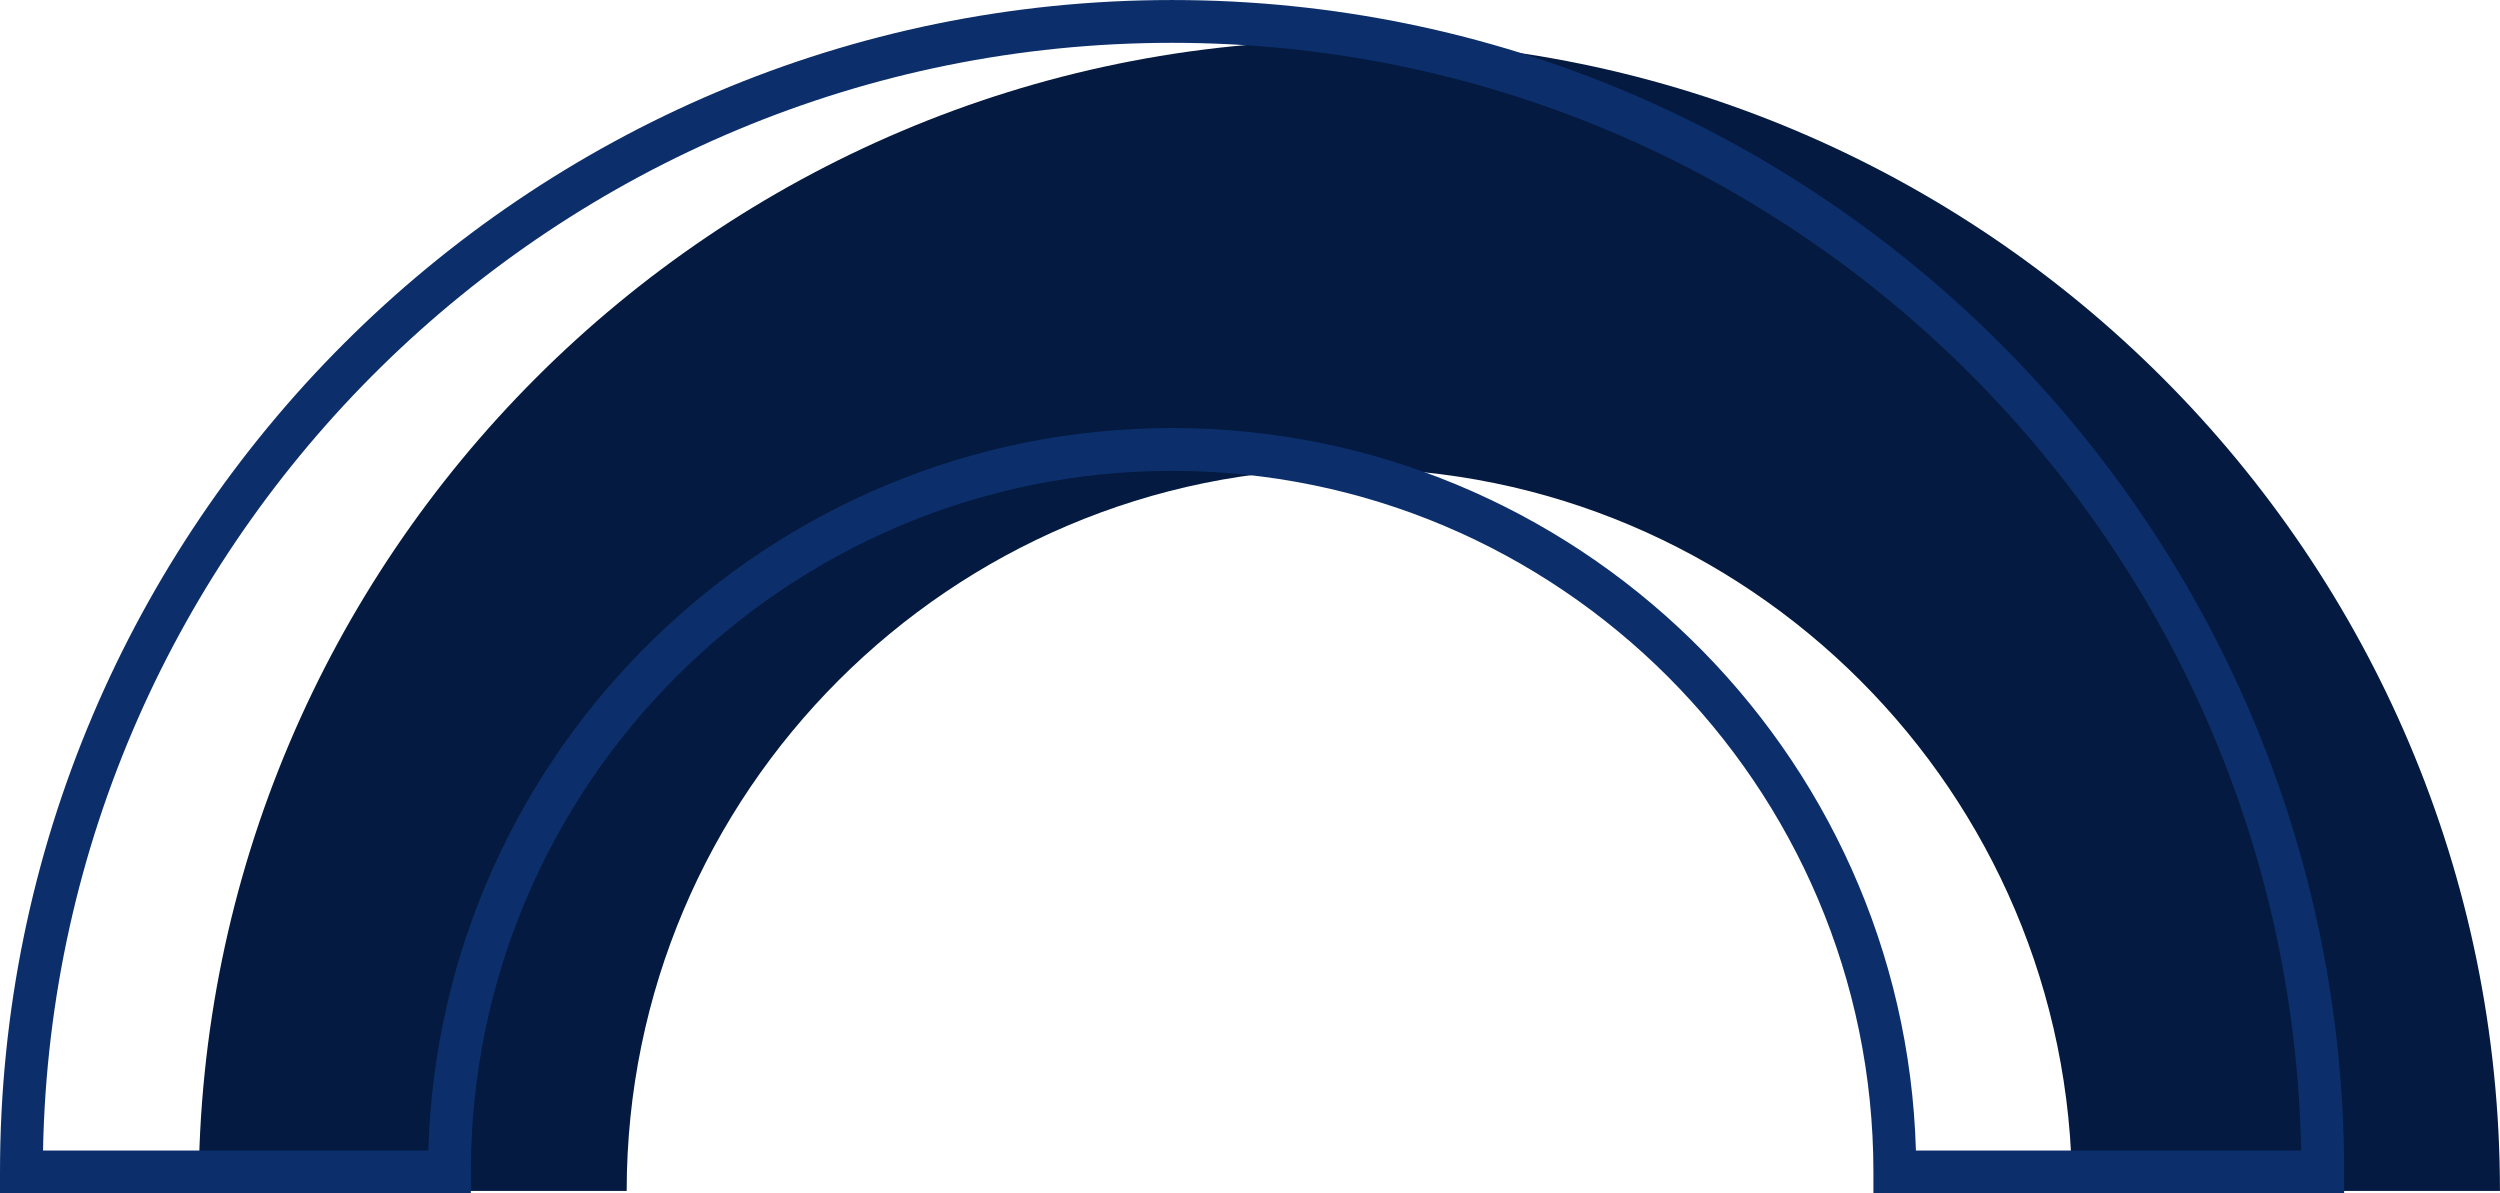 <?xml version="1.0" encoding="UTF-8" standalone="no"?><svg xmlns="http://www.w3.org/2000/svg" xmlns:xlink="http://www.w3.org/1999/xlink" fill="#000000" height="233" preserveAspectRatio="xMidYMid meet" version="1" viewBox="0.0 0.0 488.2 233.0" width="488.2" zoomAndPan="magnify"><defs><clipPath id="a"><path d="M 38 7 L 488.191 7 L 488.191 233 L 38 233 Z M 38 7"/></clipPath><clipPath id="b"><path d="M 0 0 L 458 0 L 458 233.039 L 0 233.039 Z M 0 0"/></clipPath></defs><g><g clip-path="url(#a)" id="change1_1"><path d="M 263.492 7.895 C 139.586 7.895 38.816 108.684 38.793 232.566 L 122.379 232.566 C 122.402 154.766 185.691 91.477 263.492 91.477 C 341.316 91.477 404.605 154.766 404.633 232.566 L 488.191 232.566 C 488.168 108.684 387.398 7.895 263.492 7.895" fill="#041a40"/></g><g clip-path="url(#b)" id="change2_1"><path d="M 374.141 224.68 L 449.363 224.68 C 447.105 105.016 349.059 8.363 228.883 8.363 C 108.703 8.363 10.66 105.016 8.402 224.68 L 83.648 224.68 C 85.891 146.504 150.188 83.59 228.883 83.59 C 307.586 83.59 371.895 146.504 374.141 224.68 Z M 457.762 233.039 L 365.84 233.039 L 365.84 228.859 C 365.816 153.367 304.375 91.949 228.883 91.949 C 153.398 91.949 91.969 153.367 91.949 228.859 L 91.945 233.039 L 0 233.039 L 0 228.859 C 0.027 102.668 102.703 0.004 228.883 0.004 C 355.062 0.004 457.738 102.668 457.762 228.859 L 457.762 233.039" fill="#0c2f6b"/></g></g></svg>
